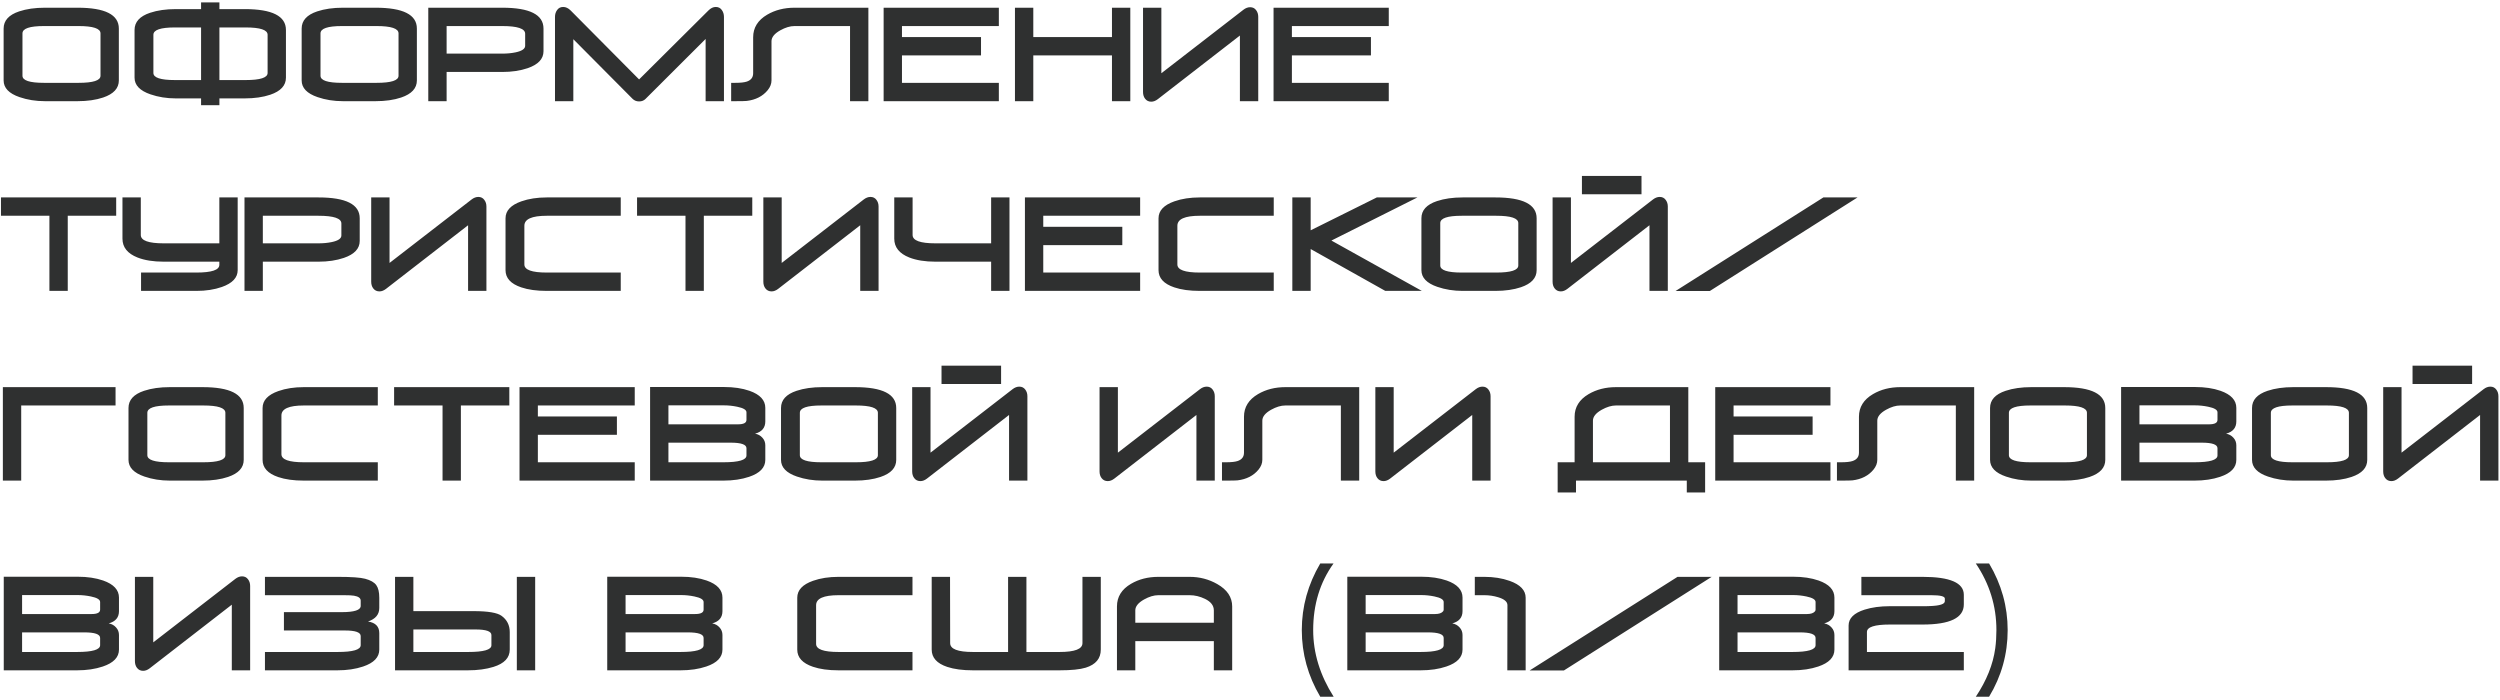 <?xml version="1.0" encoding="UTF-8"?> <svg xmlns="http://www.w3.org/2000/svg" width="593" height="166" viewBox="0 0 593 166" fill="none"> <path d="M28.19 19.08C28.19 20.94 26.95 22.29 24.47 23.13C22.75 23.71 20.73 24 18.41 24H10.64C8.5 24 6.5 23.68 4.64 23.04C2.12 22.18 0.86 20.86 0.86 19.08V6.78C0.86 4.88 2.09 3.52 4.55 2.7C6.29 2.12 8.32 1.83 10.64 1.83H18.41C24.93 1.83 28.19 3.48 28.19 6.78V19.08ZM23.84 7.92C23.84 6.76 22.1 6.18 18.62 6.18H10.43C7.03 6.18 5.33 6.76 5.33 7.92V17.97C5.33 19.09 7.03 19.65 10.43 19.65H18.62C22.1 19.65 23.84 19.09 23.84 17.97V7.92ZM41.485 6.51C38.085 6.51 36.385 7.09 36.385 8.25V17.31C36.385 18.43 38.085 18.99 41.485 18.99H47.695V6.51H41.485ZM47.695 0.57H52.045V2.16H58.045C64.565 2.16 67.825 3.81 67.825 7.11V18.42C67.825 20.28 66.585 21.63 64.105 22.47C62.385 23.05 60.365 23.34 58.045 23.34H52.045V24.96H47.695V23.34H41.695C39.555 23.34 37.555 23.02 35.695 22.38C33.175 21.52 31.915 20.2 31.915 18.42V7.11C31.915 5.21 33.145 3.85 35.605 3.03C37.345 2.45 39.375 2.16 41.695 2.16H47.695V0.57ZM58.255 18.99C61.735 18.99 63.475 18.43 63.475 17.31V8.25C63.475 7.09 61.735 6.51 58.255 6.51H52.045V18.99H58.255ZM98.883 19.08C98.883 20.94 97.643 22.29 95.163 23.13C93.443 23.71 91.423 24 89.103 24H81.333C79.193 24 77.193 23.68 75.333 23.04C72.813 22.18 71.553 20.86 71.553 19.08V6.78C71.553 4.88 72.783 3.52 75.243 2.7C76.983 2.12 79.013 1.83 81.333 1.83H89.103C95.623 1.83 98.883 3.48 98.883 6.78V19.08ZM94.533 7.92C94.533 6.76 92.793 6.18 89.313 6.18H81.123C77.723 6.18 76.023 6.76 76.023 7.92V17.97C76.023 19.09 77.723 19.65 81.123 19.65H89.313C92.793 19.65 94.533 19.09 94.533 17.97V7.92ZM128.918 12.15C128.918 13.97 127.668 15.31 125.168 16.17C123.408 16.77 121.398 17.07 119.138 17.07H105.938V24H101.588V1.83H119.138C125.658 1.83 128.918 3.48 128.918 6.78V12.15ZM124.568 8.01C124.568 6.79 122.758 6.18 119.138 6.18H105.938V12.72H119.138C120.278 12.72 121.328 12.62 122.288 12.42C123.808 12.1 124.568 11.58 124.568 10.86V8.01ZM167.373 24V9.24L153.123 23.46C152.723 23.86 152.213 24.06 151.593 24.06C150.973 24.06 150.453 23.85 150.033 23.43L135.993 9.3V24H131.643V4.02C131.643 3.38 131.813 2.83 132.153 2.37C132.493 1.89 132.973 1.65 133.593 1.65C134.213 1.65 134.803 1.93 135.363 2.49L151.593 18.84L168.033 2.49C168.593 1.93 169.173 1.65 169.773 1.65C170.393 1.65 170.873 1.89 171.213 2.37C171.553 2.83 171.723 3.38 171.723 4.02V24H167.373ZM182.999 19.08C182.999 19.88 182.699 20.65 182.099 21.39C180.919 22.83 179.259 23.68 177.119 23.94C176.779 23.98 175.869 24 174.389 24H173.429V19.65H174.389C175.629 19.65 176.549 19.55 177.149 19.35C178.149 19.01 178.649 18.35 178.649 17.37V8.85C178.649 6.57 179.759 4.78 181.979 3.48C183.859 2.38 186.019 1.83 188.459 1.83H205.979V24H201.629V6.18H188.459C187.419 6.18 186.289 6.52 185.069 7.2C183.689 7.98 182.999 8.84 182.999 9.78V19.08ZM209.597 24V1.83H236.927V6.18H213.947V8.79H232.697V13.14H213.947V19.65H236.927V24H209.597ZM263.758 24V13.14H245.098V24H240.748V1.83H245.098V8.79H263.758V1.83H268.108V24H263.758ZM298.455 24H294.105V8.43L274.635 23.52C274.115 23.92 273.595 24.12 273.075 24.12C272.455 24.12 271.965 23.88 271.605 23.4C271.285 22.98 271.125 22.45 271.125 21.81V1.83H275.475V17.37L294.945 2.31C295.465 1.91 295.995 1.71 296.535 1.71C297.135 1.71 297.605 1.94 297.945 2.4C298.285 2.84 298.455 3.37 298.455 3.99V24ZM302.087 24V1.83H329.417V6.18H306.437V8.79H325.187V13.14H306.437V19.65H329.417V24H302.087ZM16.07 51.18V69H11.72V51.18H0.23V46.83H27.56V51.18H16.07ZM56.378 64.08C56.378 65.86 55.128 67.19 52.628 68.07C50.868 68.69 48.858 69 46.598 69H33.458V64.65H46.598C50.218 64.65 52.028 64.04 52.028 62.82V62.07H38.828C36.368 62.07 34.298 61.74 32.618 61.08C30.238 60.14 29.048 58.65 29.048 56.61V46.83H33.398V55.74C33.398 57.06 35.208 57.72 38.828 57.72H52.028V46.83H56.378V64.08ZM85.324 57.15C85.324 58.97 84.074 60.31 81.574 61.17C79.814 61.77 77.804 62.07 75.544 62.07H62.344V69H57.994V46.83H75.544C82.064 46.83 85.324 48.48 85.324 51.78V57.15ZM80.974 53.01C80.974 51.79 79.164 51.18 75.544 51.18H62.344V57.72H75.544C76.684 57.72 77.734 57.62 78.694 57.42C80.214 57.1 80.974 56.58 80.974 55.86V53.01ZM115.379 69H111.029V53.43L91.559 68.52C91.039 68.92 90.519 69.12 89.999 69.12C89.379 69.12 88.889 68.88 88.529 68.4C88.209 67.98 88.049 67.45 88.049 66.81V46.83H92.399V62.37L111.869 47.31C112.389 46.91 112.919 46.71 113.459 46.71C114.059 46.71 114.529 46.94 114.869 47.4C115.209 47.84 115.379 48.37 115.379 48.99V69ZM129.691 69C127.291 69 125.271 68.72 123.631 68.16C121.151 67.32 119.911 65.96 119.911 64.08V51.78C119.911 49.98 121.161 48.64 123.661 47.76C125.421 47.14 127.431 46.83 129.691 46.83H147.241V51.18H129.691C126.151 51.18 124.381 51.97 124.381 53.55V62.73C124.381 64.01 126.151 64.65 129.691 64.65H147.241V69H129.691ZM166.949 51.18V69H162.599V51.18H151.109V46.83H178.439V51.18H166.949ZM208.396 69H204.046V53.43L184.576 68.52C184.056 68.92 183.536 69.12 183.016 69.12C182.396 69.12 181.906 68.88 181.546 68.4C181.226 67.98 181.066 67.45 181.066 66.81V46.83H185.416V62.37L204.886 47.31C205.406 46.91 205.936 46.71 206.476 46.71C207.076 46.71 207.546 46.94 207.886 47.4C208.226 47.84 208.396 48.37 208.396 48.99V69ZM221.898 62.07C219.438 62.07 217.368 61.74 215.688 61.08C213.308 60.14 212.118 58.65 212.118 56.61V46.83H216.468V55.74C216.468 57.06 218.278 57.72 221.898 57.72H235.098V46.83H239.448V69H235.098V62.07H221.898ZM243.112 69V46.83H270.442V51.18H247.462V53.79H266.212V58.14H247.462V64.65H270.442V69H243.112ZM284.583 69C282.183 69 280.163 68.72 278.523 68.16C276.043 67.32 274.803 65.96 274.803 64.08V51.78C274.803 49.98 276.053 48.64 278.553 47.76C280.313 47.14 282.323 46.83 284.583 46.83H302.133V51.18H284.583C281.043 51.18 279.273 51.97 279.273 53.55V62.73C279.273 64.01 281.043 64.65 284.583 64.65H302.133V69H284.583ZM328.591 69L310.891 59.07V69H306.541V46.83H310.891V54.63L326.581 46.83H336.211L315.811 57.06L337.261 69H328.591ZM364.489 64.08C364.489 65.94 363.249 67.29 360.769 68.13C359.049 68.71 357.029 69 354.709 69H346.939C344.799 69 342.799 68.68 340.939 68.04C338.419 67.18 337.159 65.86 337.159 64.08V51.78C337.159 49.88 338.389 48.52 340.849 47.7C342.589 47.12 344.619 46.83 346.939 46.83H354.709C361.229 46.83 364.489 48.48 364.489 51.78V64.08ZM360.139 52.92C360.139 51.76 358.399 51.18 354.919 51.18H346.729C343.329 51.18 341.629 51.76 341.629 52.92V62.97C341.629 64.09 343.329 64.65 346.729 64.65H354.919C358.399 64.65 360.139 64.09 360.139 62.97V52.92ZM395.604 48.99C395.604 48.37 395.434 47.84 395.094 47.4C394.754 46.94 394.284 46.71 393.684 46.71C393.144 46.71 392.614 46.91 392.094 47.31L372.624 62.37V46.83H368.274V66.81C368.274 67.45 368.434 67.98 368.754 68.4C369.114 68.88 369.604 69.12 370.224 69.12C370.744 69.12 371.264 68.92 371.784 68.52L391.254 53.43V69H395.604V48.99ZM375.234 46.08V41.73H389.364V46.08H375.234ZM405.565 69.03H397.435L432.505 46.83H440.605L405.565 69.03ZM0.68 114V91.83H27.41V96.18H5.03V114H0.68ZM57.809 109.08C57.809 110.94 56.569 112.29 54.089 113.13C52.369 113.71 50.349 114 48.029 114H40.259C38.119 114 36.119 113.68 34.259 113.04C31.739 112.18 30.479 110.86 30.479 109.08V96.78C30.479 94.88 31.709 93.52 34.169 92.7C35.909 92.12 37.939 91.83 40.259 91.83H48.029C54.549 91.83 57.809 93.48 57.809 96.78V109.08ZM53.459 97.92C53.459 96.76 51.719 96.18 48.239 96.18H40.049C36.649 96.18 34.949 96.76 34.949 97.92V107.97C34.949 109.09 36.649 109.65 40.049 109.65H48.239C51.719 109.65 53.459 109.09 53.459 107.97V97.92ZM72.064 114C69.664 114 67.644 113.72 66.004 113.16C63.524 112.32 62.284 110.96 62.284 109.08V96.78C62.284 94.98 63.534 93.64 66.034 92.76C67.794 92.14 69.804 91.83 72.064 91.83H89.614V96.18H72.064C68.524 96.18 66.754 96.97 66.754 98.55V107.73C66.754 109.01 68.524 109.65 72.064 109.65H89.614V114H72.064ZM109.322 96.18V114H104.972V96.18H93.482V91.83H120.812V96.18H109.322ZM123.23 114V91.83H150.56V96.18H127.58V98.79H146.33V103.14H127.58V109.65H150.56V114H123.23ZM181.531 109.08C181.531 110.9 180.251 112.24 177.691 113.1C175.911 113.7 173.881 114 171.601 114H154.201V91.8H171.751C174.051 91.8 176.061 92.1 177.781 92.7C180.281 93.58 181.531 94.93 181.531 96.75V99.96C181.531 101.46 180.721 102.43 179.101 102.87C179.801 102.99 180.381 103.31 180.841 103.83C181.301 104.33 181.531 104.93 181.531 105.63V109.08ZM177.061 97.8C177.061 97.22 176.331 96.78 174.871 96.48C173.811 96.26 172.771 96.15 171.751 96.15H158.551V100.65H175.051C176.391 100.65 177.061 100.3 177.061 99.6V97.8ZM177.061 106.32C177.061 105.44 175.811 105 173.311 105H158.551V109.65H171.601C175.241 109.65 177.061 109.11 177.061 108.03V106.32ZM212.585 109.08C212.585 110.94 211.345 112.29 208.865 113.13C207.145 113.71 205.125 114 202.805 114H195.035C192.895 114 190.895 113.68 189.035 113.04C186.515 112.18 185.255 110.86 185.255 109.08V96.78C185.255 94.88 186.485 93.52 188.945 92.7C190.685 92.12 192.715 91.83 195.035 91.83H202.805C209.325 91.83 212.585 93.48 212.585 96.78V109.08ZM208.235 97.92C208.235 96.76 206.495 96.18 203.015 96.18H194.825C191.425 96.18 189.725 96.76 189.725 97.92V107.97C189.725 109.09 191.425 109.65 194.825 109.65H203.015C206.495 109.65 208.235 109.09 208.235 107.97V97.92ZM243.699 93.99C243.699 93.37 243.529 92.84 243.189 92.4C242.849 91.94 242.379 91.71 241.779 91.71C241.239 91.71 240.709 91.91 240.189 92.31L220.719 107.37V91.83H216.369V111.81C216.369 112.45 216.529 112.98 216.849 113.4C217.209 113.88 217.699 114.12 218.319 114.12C218.839 114.12 219.359 113.92 219.879 113.52L239.349 98.43V114H243.699V93.99ZM223.329 91.08V86.73H237.459V91.08H223.329ZM288.143 114H283.793V98.43L264.323 113.52C263.803 113.92 263.283 114.12 262.763 114.12C262.143 114.12 261.653 113.88 261.293 113.4C260.973 112.98 260.813 112.45 260.813 111.81V91.83H265.163V107.37L284.633 92.31C285.153 91.91 285.683 91.71 286.223 91.71C286.823 91.71 287.293 91.94 287.633 92.4C287.973 92.84 288.143 93.37 288.143 93.99V114ZM299.424 109.08C299.424 109.88 299.124 110.65 298.524 111.39C297.344 112.83 295.684 113.68 293.544 113.94C293.204 113.98 292.294 114 290.814 114H289.854V109.65H290.814C292.054 109.65 292.974 109.55 293.574 109.35C294.574 109.01 295.074 108.35 295.074 107.37V98.85C295.074 96.57 296.184 94.78 298.404 93.48C300.284 92.38 302.444 91.83 304.884 91.83H322.404V114H318.054V96.18H304.884C303.844 96.18 302.714 96.52 301.494 97.2C300.114 97.98 299.424 98.84 299.424 99.78V109.08ZM353.563 114H349.213V98.43L329.743 113.52C329.223 113.92 328.703 114.12 328.183 114.12C327.563 114.12 327.073 113.88 326.713 113.4C326.393 112.98 326.233 112.45 326.233 111.81V91.83H330.583V107.37L350.053 92.31C350.573 91.91 351.103 91.71 351.643 91.71C352.243 91.71 352.713 91.94 353.053 92.4C353.393 92.84 353.563 93.37 353.563 93.99V114ZM373.496 109.65V98.85C373.496 96.57 374.606 94.78 376.826 93.48C378.706 92.38 380.866 91.83 383.306 91.83H400.466V109.65H404.456V116.82H400.106V114H373.826V116.82H369.476V109.65H373.496ZM377.846 109.65H396.116V96.18H383.306C382.266 96.18 381.136 96.52 379.916 97.2C378.536 97.98 377.846 98.84 377.846 99.78V109.65ZM406.853 114V91.83H434.183V96.18H411.203V98.79H429.953V103.14H411.203V109.65H434.183V114H406.853ZM445.294 109.08C445.294 109.88 444.994 110.65 444.394 111.39C443.214 112.83 441.554 113.68 439.414 113.94C439.074 113.98 438.164 114 436.684 114H435.724V109.65H436.684C437.924 109.65 438.844 109.55 439.444 109.35C440.444 109.01 440.944 108.35 440.944 107.37V98.85C440.944 96.57 442.054 94.78 444.274 93.48C446.154 92.38 448.314 91.83 450.754 91.83H468.274V114H463.924V96.18H450.754C449.714 96.18 448.584 96.52 447.364 97.2C445.984 97.98 445.294 98.84 445.294 99.78V109.08ZM499.372 109.08C499.372 110.94 498.132 112.29 495.652 113.13C493.932 113.71 491.912 114 489.592 114H481.822C479.682 114 477.682 113.68 475.822 113.04C473.302 112.18 472.042 110.86 472.042 109.08V96.78C472.042 94.88 473.272 93.52 475.732 92.7C477.472 92.12 479.502 91.83 481.822 91.83H489.592C496.112 91.83 499.372 93.48 499.372 96.78V109.08ZM495.022 97.92C495.022 96.76 493.282 96.18 489.802 96.18H481.612C478.212 96.18 476.512 96.76 476.512 97.92V107.97C476.512 109.09 478.212 109.65 481.612 109.65H489.802C493.282 109.65 495.022 109.09 495.022 107.97V97.92ZM530.456 109.08C530.456 110.9 529.176 112.24 526.616 113.1C524.836 113.7 522.806 114 520.526 114H503.126V91.8H520.676C522.976 91.8 524.986 92.1 526.706 92.7C529.206 93.58 530.456 94.93 530.456 96.75V99.96C530.456 101.46 529.646 102.43 528.026 102.87C528.726 102.99 529.306 103.31 529.766 103.83C530.226 104.33 530.456 104.93 530.456 105.63V109.08ZM525.986 97.8C525.986 97.22 525.256 96.78 523.796 96.48C522.736 96.26 521.696 96.15 520.676 96.15H507.476V100.65H523.976C525.316 100.65 525.986 100.3 525.986 99.6V97.8ZM525.986 106.32C525.986 105.44 524.736 105 522.236 105H507.476V109.65H520.526C524.166 109.65 525.986 109.11 525.986 108.03V106.32ZM561.51 109.08C561.51 110.94 560.27 112.29 557.79 113.13C556.07 113.71 554.05 114 551.73 114H543.96C541.82 114 539.82 113.68 537.96 113.04C535.44 112.18 534.18 110.86 534.18 109.08V96.78C534.18 94.88 535.41 93.52 537.87 92.7C539.61 92.12 541.64 91.83 543.96 91.83H551.73C558.25 91.83 561.51 93.48 561.51 96.78V109.08ZM557.16 97.92C557.16 96.76 555.42 96.18 551.94 96.18H543.75C540.35 96.18 538.65 96.76 538.65 97.92V107.97C538.65 109.09 540.35 109.65 543.75 109.65H551.94C555.42 109.65 557.16 109.09 557.16 107.97V97.92ZM592.625 93.99C592.625 93.37 592.455 92.84 592.115 92.4C591.775 91.94 591.305 91.71 590.705 91.71C590.165 91.71 589.635 91.91 589.115 92.31L569.645 107.37V91.83H565.295V111.81C565.295 112.45 565.455 112.98 565.775 113.4C566.135 113.88 566.625 114.12 567.245 114.12C567.765 114.12 568.285 113.92 568.805 113.52L588.275 98.43V114H592.625V93.99ZM572.255 91.08V86.73H586.385V91.08H572.255ZM28.22 154.08C28.22 155.9 26.94 157.24 24.38 158.1C22.6 158.7 20.57 159 18.29 159H0.89V136.8H18.44C20.74 136.8 22.75 137.1 24.47 137.7C26.97 138.58 28.22 139.93 28.22 141.75V144.96C28.22 146.46 27.41 147.43 25.79 147.87C26.49 147.99 27.07 148.31 27.53 148.83C27.99 149.33 28.22 149.93 28.22 150.63V154.08ZM23.75 142.8C23.75 142.22 23.02 141.78 21.56 141.48C20.5 141.26 19.46 141.15 18.44 141.15H5.24V145.65H21.74C23.08 145.65 23.75 145.3 23.75 144.6V142.8ZM23.75 151.32C23.75 150.44 22.5 150 20 150H5.24V154.65H18.29C21.93 154.65 23.75 154.11 23.75 153.03V151.32ZM59.334 159H54.984V143.43L35.514 158.52C34.994 158.92 34.474 159.12 33.954 159.12C33.334 159.12 32.844 158.88 32.484 158.4C32.164 157.98 32.004 157.45 32.004 156.81V136.83H36.354V152.37L55.824 137.31C56.344 136.91 56.874 136.71 57.414 136.71C58.014 136.71 58.484 136.94 58.824 137.4C59.164 137.84 59.334 138.37 59.334 138.99V159ZM62.846 141.18V136.83H80.186C83.346 136.83 85.486 136.98 86.606 137.28C87.886 137.62 88.766 138.12 89.246 138.78C89.726 139.44 89.966 140.44 89.966 141.78V144.21C89.966 145.75 89.076 146.82 87.296 147.42C89.076 147.7 89.966 148.62 89.966 150.18V154.08C89.966 155.9 88.686 157.24 86.126 158.1C84.346 158.7 82.316 159 80.036 159H62.846V154.65H80.096C83.736 154.65 85.556 154.11 85.556 153.03V150.87C85.556 149.99 84.306 149.55 81.806 149.55H67.346V145.2H81.056C84.056 145.2 85.556 144.71 85.556 143.73V142.47C85.556 141.87 85.026 141.48 83.966 141.3C83.506 141.22 82.716 141.18 81.596 141.18H62.846ZM112.333 144.96C115.733 144.96 117.943 145.33 118.963 146.07C120.263 147.01 120.913 148.3 120.913 149.94V154.08C120.913 156.02 119.623 157.39 117.043 158.19C115.303 158.73 113.283 159 110.983 159H93.703V136.83H98.052V144.96H112.333ZM116.563 150.63C116.563 149.75 115.313 149.31 112.813 149.31H98.052V154.65H111.073C114.733 154.65 116.563 154.12 116.563 153.06V150.63ZM122.593 159V136.83H126.943V159H122.593ZM171.365 154.08C171.365 155.9 170.085 157.24 167.525 158.1C165.745 158.7 163.715 159 161.435 159H144.035V136.8H161.585C163.885 136.8 165.895 137.1 167.615 137.7C170.115 138.58 171.365 139.93 171.365 141.75V144.96C171.365 146.46 170.555 147.43 168.935 147.87C169.635 147.99 170.215 148.31 170.675 148.83C171.135 149.33 171.365 149.93 171.365 150.63V154.08ZM166.895 142.8C166.895 142.22 166.165 141.78 164.705 141.48C163.645 141.26 162.605 141.15 161.585 141.15H148.385V145.65H164.885C166.225 145.65 166.895 145.3 166.895 144.6V142.8ZM166.895 151.32C166.895 150.44 165.645 150 163.145 150H148.385V154.65H161.435C165.075 154.65 166.895 154.11 166.895 153.03V151.32ZM198.89 159C196.49 159 194.47 158.72 192.83 158.16C190.35 157.32 189.11 155.96 189.11 154.08V141.78C189.11 139.98 190.36 138.64 192.86 137.76C194.62 137.14 196.63 136.83 198.89 136.83H216.44V141.18H198.89C195.35 141.18 193.58 141.97 193.58 143.55V152.73C193.58 154.01 195.35 154.65 198.89 154.65H216.44V159H198.89ZM261.108 154.08C261.108 156.2 259.918 157.63 257.538 158.37C256.178 158.79 254.108 159 251.328 159H230.778C228.338 159 226.308 158.73 224.688 158.19C222.228 157.37 220.998 156 220.998 154.08V136.83H225.348L225.378 152.55C225.378 153.95 227.178 154.65 230.778 154.65H239.118V136.83H243.468V154.65H251.328C254.948 154.65 256.758 153.95 256.758 152.55V136.83H261.108V154.08ZM287.923 159V152.07H269.293V159H264.943V143.85C264.943 141.57 266.053 139.78 268.273 138.48C270.153 137.38 272.313 136.83 274.753 136.83H282.193C284.553 136.83 286.733 137.4 288.733 138.54C291.093 139.88 292.273 141.65 292.273 143.85V159H287.923ZM287.923 144.78C287.923 143.64 287.223 142.73 285.823 142.05C284.623 141.47 283.413 141.18 282.193 141.18H274.753C273.713 141.18 272.583 141.52 271.363 142.2C269.983 142.98 269.293 143.84 269.293 144.78V147.72H287.923V144.78ZM313.167 165.27C310.247 160.33 308.787 155.06 308.787 149.46C308.787 143.88 310.247 138.61 313.167 133.65H316.317C313.097 138.13 311.487 143.4 311.487 149.46C311.487 154.9 313.107 160.17 316.347 165.27H313.167ZM346.911 154.08C346.911 155.9 345.631 157.24 343.071 158.1C341.311 158.7 339.281 159 336.981 159H319.581V136.8H337.131C339.431 136.8 341.441 137.1 343.161 137.7C345.661 138.58 346.911 139.93 346.911 141.75V144.96C346.911 146.46 346.101 147.43 344.481 147.87C345.181 147.99 345.761 148.31 346.221 148.83C346.681 149.33 346.911 149.93 346.911 150.63V154.08ZM342.441 142.8C342.441 142.22 341.711 141.78 340.251 141.48C339.191 141.26 338.151 141.15 337.131 141.15H323.931V145.65H340.431C341.311 145.65 341.931 145.44 342.291 145.02C342.391 144.9 342.441 144.76 342.441 144.6V142.8ZM342.441 151.32C342.441 150.44 341.191 150 338.691 150H323.931V154.65H336.981C340.621 154.65 342.441 154.11 342.441 153.03V151.32ZM357.535 159L357.565 143.55C357.565 142.73 356.825 142.1 355.345 141.66C354.285 141.34 353.205 141.18 352.105 141.18H349.825V136.83H352.105C354.305 136.83 356.305 137.15 358.105 137.79C360.625 138.69 361.885 140.02 361.885 141.78V159H357.535ZM370.966 159.03H362.836L397.906 136.83H406.006L370.966 159.03ZM435.124 154.08C435.124 155.9 433.844 157.24 431.284 158.1C429.524 158.7 427.494 159 425.194 159H407.794V136.8H425.344C427.644 136.8 429.654 137.1 431.374 137.7C433.874 138.58 435.124 139.93 435.124 141.75V144.96C435.124 146.46 434.314 147.43 432.694 147.87C433.394 147.99 433.974 148.31 434.434 148.83C434.894 149.33 435.124 149.93 435.124 150.63V154.08ZM430.654 142.8C430.654 142.22 429.924 141.78 428.464 141.48C427.404 141.26 426.364 141.15 425.344 141.15H412.144V145.65H428.644C429.524 145.65 430.144 145.44 430.504 145.02C430.604 144.9 430.654 144.76 430.654 144.6V142.8ZM430.654 151.32C430.654 150.44 429.404 150 426.904 150H412.144V154.65H425.194C428.834 154.65 430.654 154.11 430.654 153.03V151.32ZM438.488 159V148.38C438.488 146.66 439.758 145.4 442.298 144.6C444.018 144.06 446.008 143.79 448.268 143.79H456.998C456.878 143.79 457.138 143.78 457.778 143.76C460.138 143.68 461.318 143.29 461.318 142.59V141.99C461.318 141.45 460.258 141.18 458.138 141.18H441.518V136.83H456.038C462.558 136.83 465.818 138.25 465.818 141.09V143.37C465.818 146.55 462.558 148.14 456.038 148.14H448.268C444.648 148.14 442.838 148.73 442.838 149.91V154.65H465.818V159H438.488ZM468.658 165.27C471.218 161.43 472.758 157.59 473.278 153.75C473.458 152.41 473.548 150.98 473.548 149.46C473.548 143.74 471.918 138.47 468.658 133.65H471.808C474.748 138.59 476.218 143.86 476.218 149.46C476.218 155.14 474.748 160.41 471.808 165.27H468.658Z" fill="#2F3030"></path> </svg> 